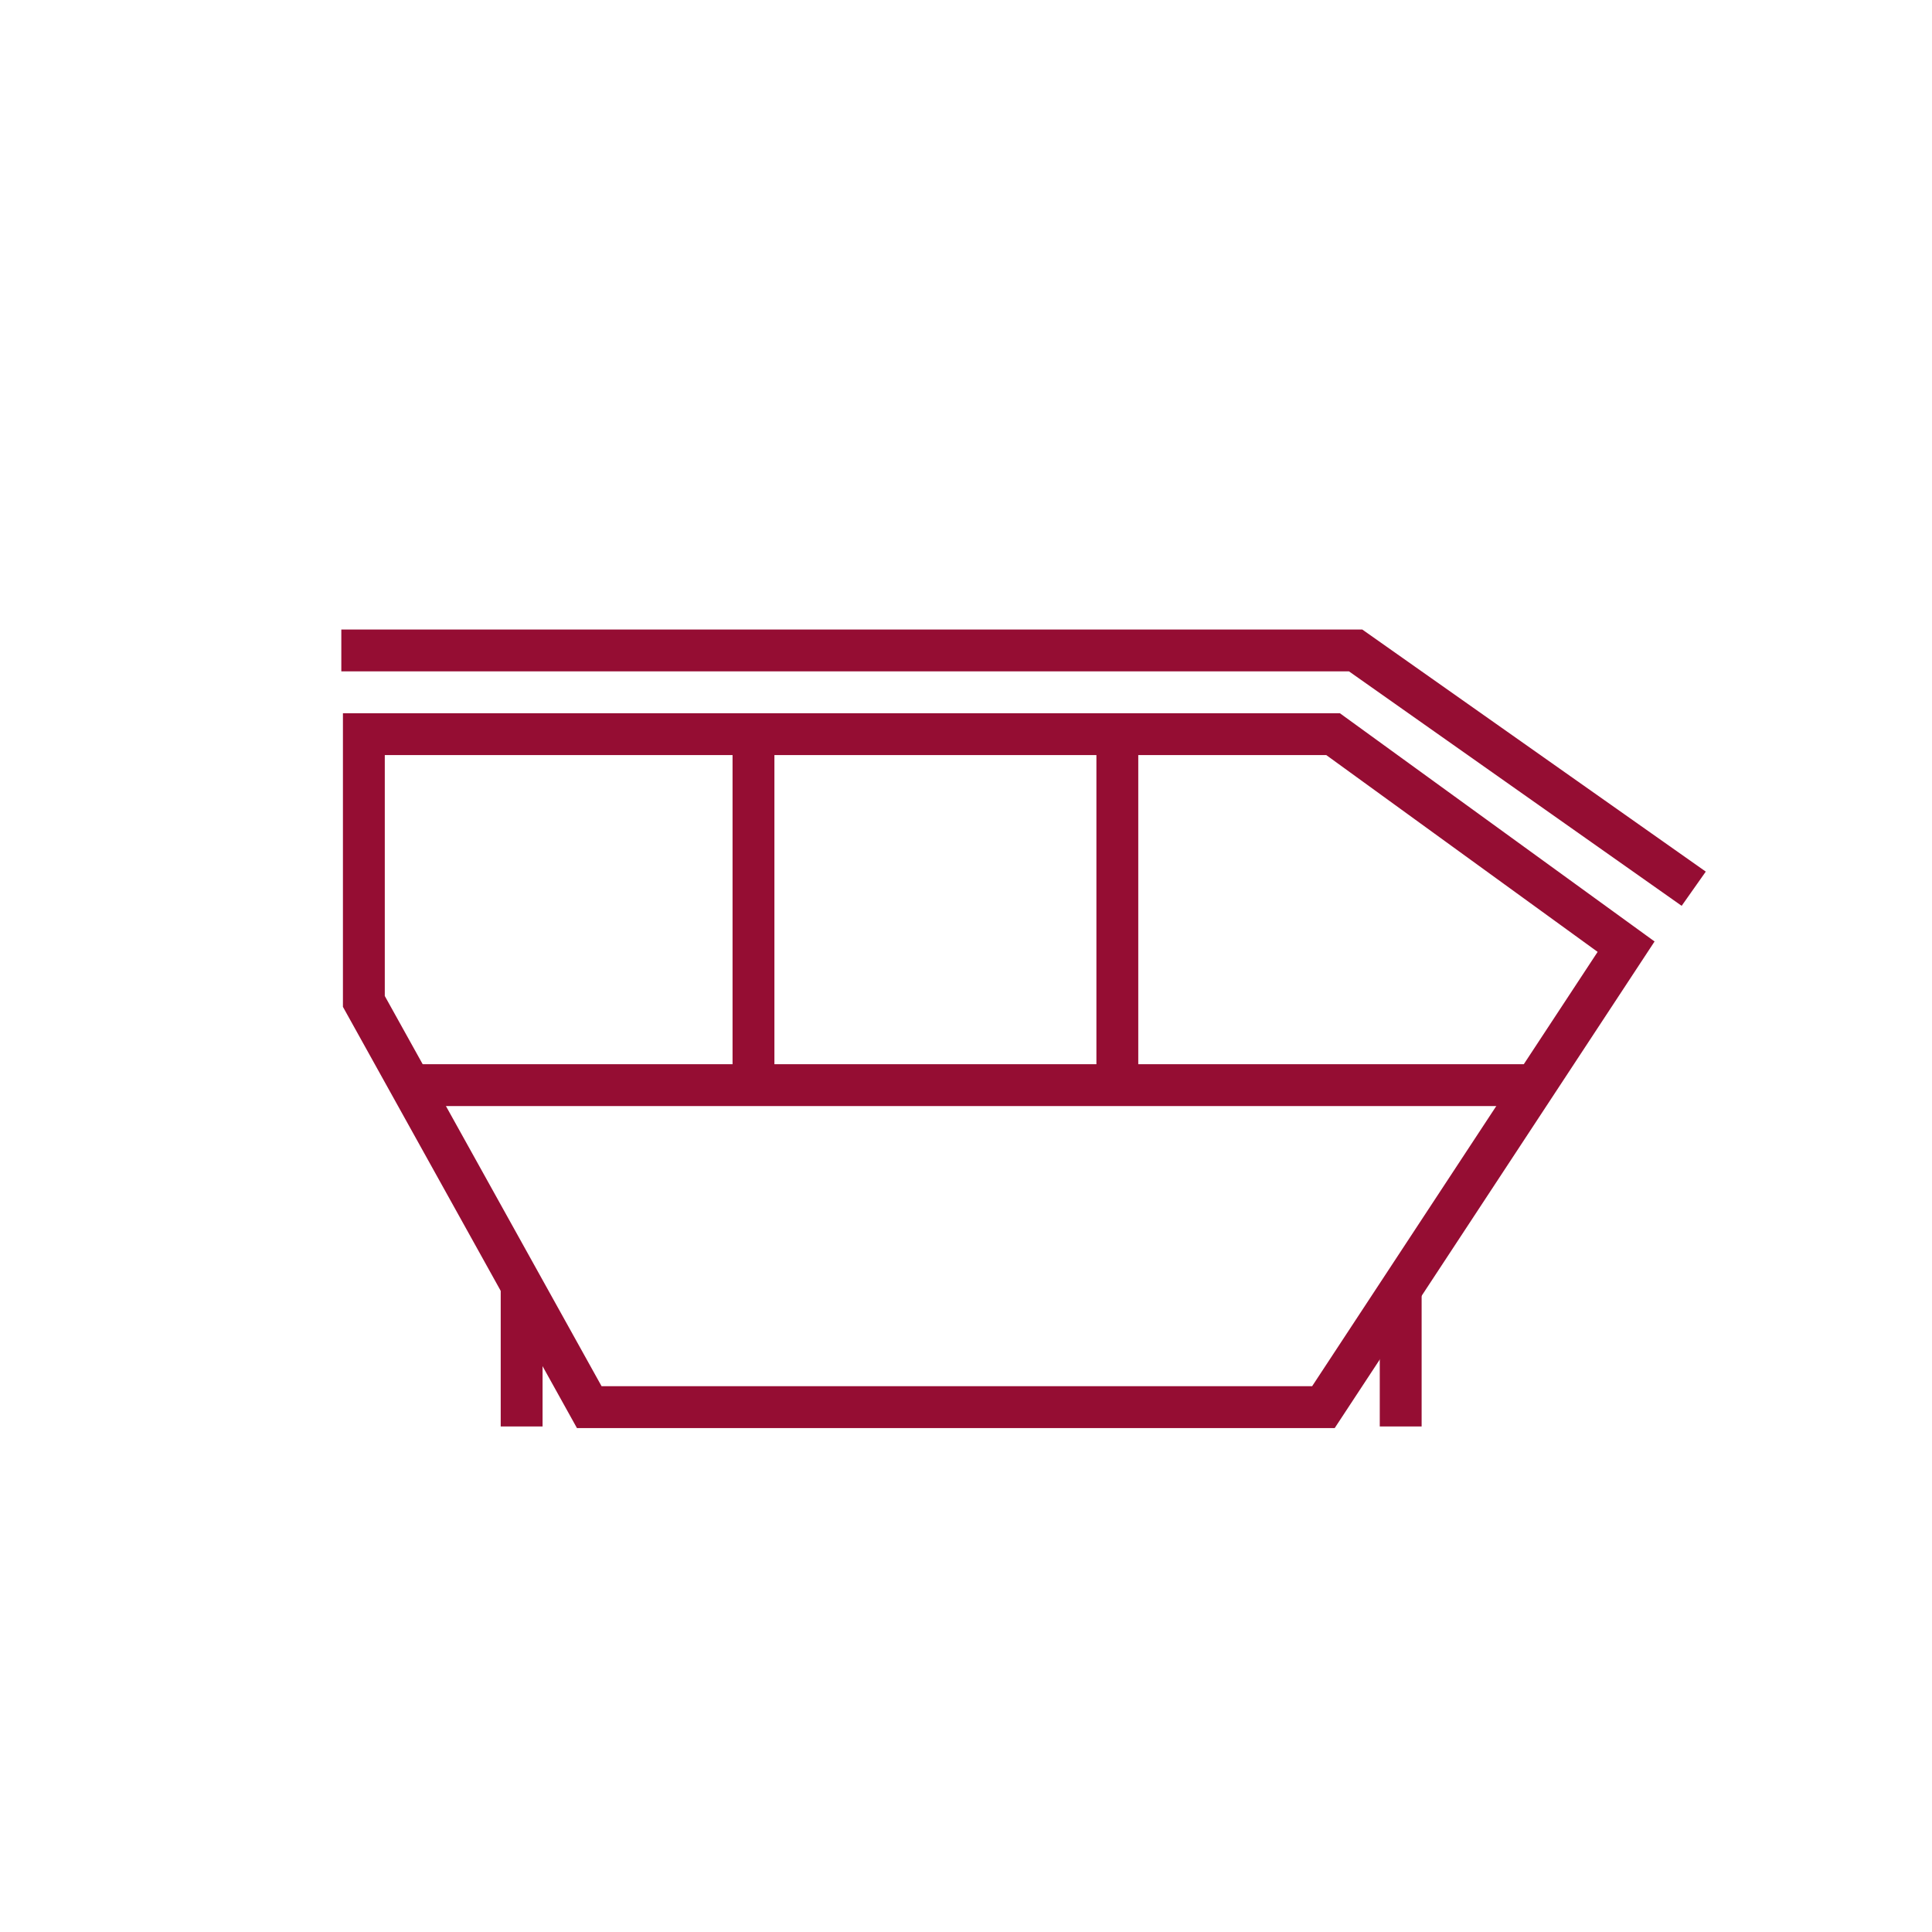 <?xml version="1.0" encoding="UTF-8"?>
<svg xmlns="http://www.w3.org/2000/svg" xmlns:xlink="http://www.w3.org/1999/xlink" version="1.1" id="Icons" x="0px" y="0px" viewBox="0 0 60 60" style="enable-background:new 0 0 60 60;" xml:space="preserve">
<style type="text/css">
	.st0{fill:none;stroke:#950D33;stroke-width:1.3;}
</style>
<g>
	<polygon class="st0" points="50.5,29.4 41.1,43.7 18.3,43.7 11.3,31.1 11.3,22.8 41.4,22.8  "></polygon>
	<line class="st0" x1="12.7" y1="33.7" x2="47.6" y2="33.7"></line>
	<line class="st0" x1="23.4" y1="33.7" x2="23.4" y2="22.9"></line>
	<line class="st0" x1="16.2" y1="44.3" x2="16.2" y2="39.9"></line>
	<line class="st0" x1="43.5" y1="44.3" x2="43.5" y2="39.9"></line>
	<line class="st0" x1="34.7" y1="33.7" x2="34.7" y2="22.9"></line>
	<polyline class="st0" points="10.6,20.2 42.1,20.2 52.6,27.6  "></polyline>
</g>
<g>
</g>
</svg>

